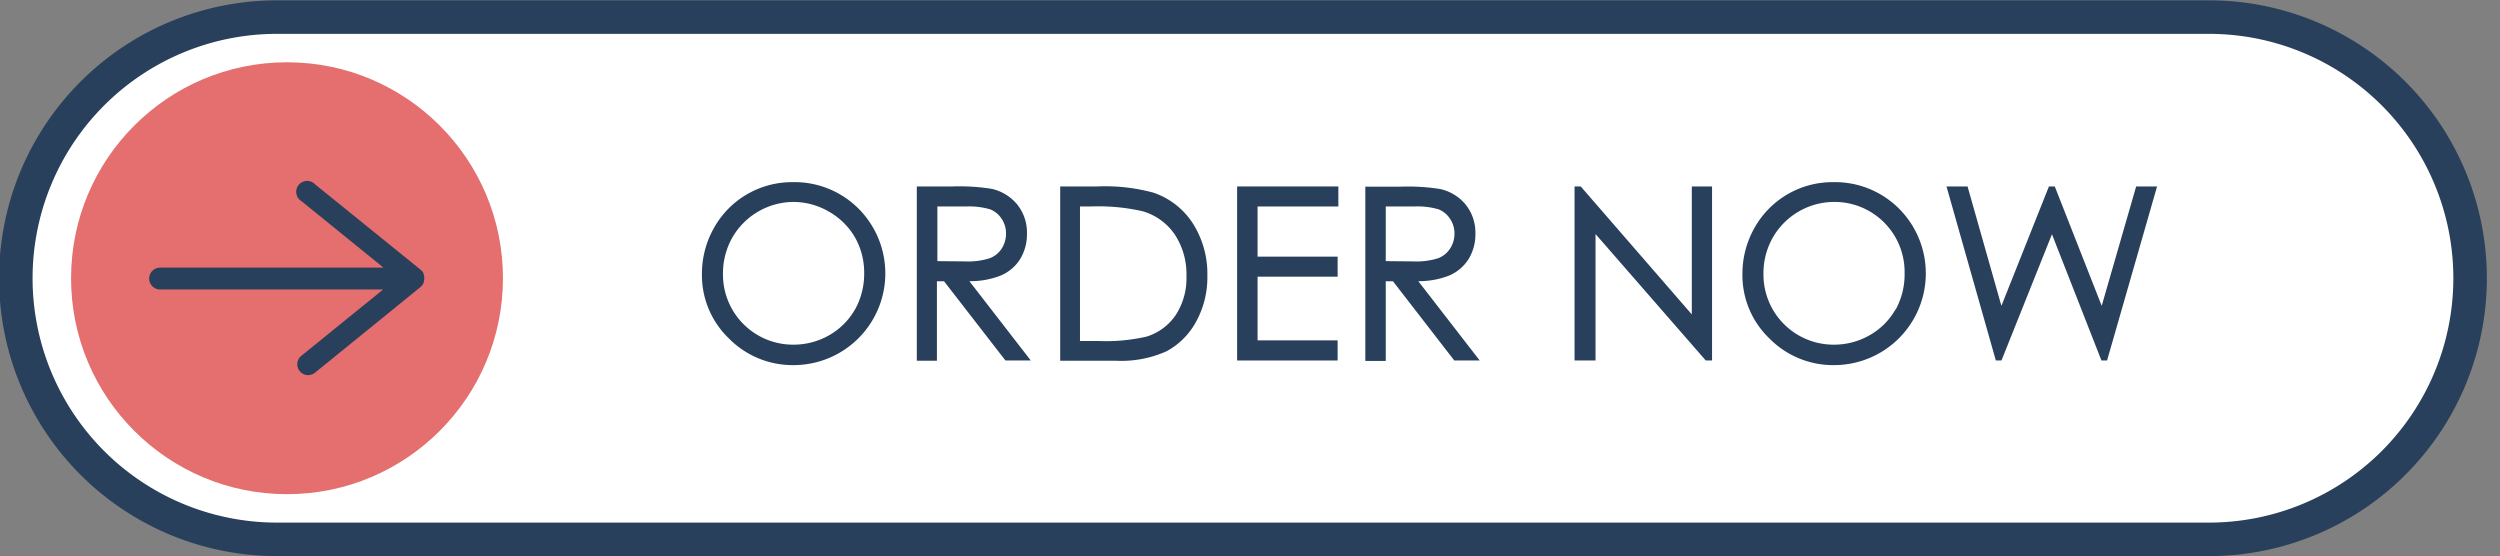 <?xml version="1.0" encoding="UTF-8"?>
<!DOCTYPE svg PUBLIC '-//W3C//DTD SVG 1.0//EN'
          'http://www.w3.org/TR/2001/REC-SVG-20010904/DTD/svg10.dtd'>
<svg data-name="Layer 1" height="83.0" preserveAspectRatio="xMidYMid meet" version="1.0" viewBox="64.6 208.5 372.9 83.0" width="372.9" xmlns="http://www.w3.org/2000/svg" xmlns:xlink="http://www.w3.org/1999/xlink" zoomAndPan="magnify"
><rect x="64.6" y="208.5" width="372.9" height="83.0" fill="#808080" stroke="none"/><g id="change1_1"
  ><path d="M102.74 210.96L84.74 216.44 71.44 231.04 67.13 248.13 69.46 264.04 76.78 276.3 88.65 285.17 107.3 288.83 376.59 288.83 402.65 288.83 424.56 275.81 433.66 253.12 428.67 230.13 409.6 212.52 102.74 210.96z" fill="#fff"
  /></g
  ><g id="change2_1"
  ><path d="M394.09,291.45H105.91a41.45,41.45,0,0,1,0-82.9H394.09a41.45,41.45,0,1,1,0,82.9Zm-288.18-77.9a36.45,36.45,0,0,0,0,72.9H394.09a36.45,36.45,0,1,0,0-72.9Z" fill="#28405b"
  /></g
  ><g id="change3_1"
  ><circle cx="107.41" cy="250" fill="#e56e6e" r="32.21"
  /></g
  ><g id="change2_2"
  ><path d="M127.56,251.06a.39.39,0,0,0,.08-.1,1.22,1.22,0,0,0,.12-.19.31.31,0,0,0,0-.1,1.57,1.57,0,0,0,.09-.23s0-.06,0-.09a1.55,1.55,0,0,0,0-.7s0-.06,0-.09a1.57,1.57,0,0,0-.09-.23.31.31,0,0,0,0-.1,1.22,1.22,0,0,0-.12-.19.39.39,0,0,0-.08-.1l-.15-.15,0,0L111.6,236a1.63,1.63,0,1,0-2,2.53l12.2,9.89H88.48a1.63,1.63,0,0,0,0,3.26h33.27l-12.2,9.89a1.62,1.62,0,0,0-.24,2.29,1.6,1.6,0,0,0,1.26.6,1.68,1.68,0,0,0,1-.36l15.76-12.79,0,0Z" fill="#28405b"
  /></g
  ><g id="change2_3"
  ><path d="M182.8,235.67a13.33,13.33,0,0,0-11.69,6.8,13.89,13.89,0,0,0-1.81,6.93,13.06,13.06,0,0,0,4,9.56,13.35,13.35,0,0,0,9.74,4,13.68,13.68,0,0,0,9.65-23.31A13.5,13.5,0,0,0,182.8,235.67Zm9.32,19a10.16,10.16,0,0,1-3.84,3.83,10.63,10.63,0,0,1-5.36,1.41,10.45,10.45,0,0,1-10.48-10.54,10.81,10.81,0,0,1,1.39-5.43,10.61,10.61,0,0,1,9.09-5.32,10.59,10.59,0,0,1,5.31,1.44,10.44,10.44,0,0,1,3.89,3.83,10.64,10.64,0,0,1,1.38,5.36A10.92,10.92,0,0,1,192.12,254.69Z" fill="#28405b"
  /></g
  ><g id="change2_4"
  ><path d="M213.87,249.6a6.34,6.34,0,0,0,2.91-2.48,7.09,7.09,0,0,0,1-3.79,6.63,6.63,0,0,0-1.48-4.36,6.85,6.85,0,0,0-3.82-2.31,30.76,30.76,0,0,0-5.81-.35h-5.32v26h3V250.45h1.06l9.16,11.82h3.78l-9.16-11.83A12.32,12.32,0,0,0,213.87,249.6Zm-9.45-2.15V239.3h4.24a11.12,11.12,0,0,1,3.65.43,3.69,3.69,0,0,1,1.7,1.41,3.91,3.91,0,0,1,.65,2.19,4.15,4.15,0,0,1-.64,2.24,3.72,3.72,0,0,1-1.79,1.45,10.72,10.72,0,0,1-3.68.47Z" fill="#28405b"
  /></g
  ><g id="change2_5"
  ><path d="M236.65,237.24a27.3,27.3,0,0,0-8.38-.93h-5.53v26h8.35a16.47,16.47,0,0,0,7.52-1.42,10.9,10.9,0,0,0,4.39-4.39,13.67,13.67,0,0,0,1.69-6.85,14,14,0,0,0-2.13-7.77A11.31,11.31,0,0,0,236.65,237.24ZM240,255.45a8.2,8.2,0,0,1-4.38,3.26,27.23,27.23,0,0,1-7.24.65h-2.69V239.3h1.54A29.79,29.79,0,0,1,235,240a8.73,8.73,0,0,1,4.83,3.48,10.72,10.72,0,0,1,1.74,6.15A10.1,10.1,0,0,1,240,255.45Z" fill="#28405b"
  /></g
  ><g id="change2_6"
  ><path d="M249.13 262.27L264.12 262.27 264.12 259.27 252.18 259.27 252.18 249.77 264.12 249.77 264.12 246.78 252.18 246.78 252.18 239.3 264.23 239.3 264.23 236.31 249.13 236.31 249.13 262.27z" fill="#28405b"
  /></g
  ><g id="change2_7"
  ><path d="M280.76,249.6a6.39,6.39,0,0,0,2.91-2.48,7.08,7.08,0,0,0,1-3.79A6.63,6.63,0,0,0,283.2,239a6.78,6.78,0,0,0-3.82-2.31,30.63,30.63,0,0,0-5.8-.35h-5.33v26h3.05V250.45h1.07l9.15,11.82h3.79l-9.16-11.83A12.32,12.32,0,0,0,280.76,249.6Zm-9.46-2.15V239.3h4.24a11.08,11.08,0,0,1,3.65.43,3.64,3.64,0,0,1,1.7,1.41,3.84,3.84,0,0,1,.66,2.19,4.07,4.07,0,0,1-.65,2.24,3.67,3.67,0,0,1-1.79,1.45,10.66,10.66,0,0,1-3.67.47Z" fill="#28405b"
  /></g
  ><g id="change2_8"
  ><path d="M316.95 255.4L300.38 236.31 299.46 236.31 299.46 262.27 302.59 262.27 302.59 243.41 319.03 262.27 319.97 262.27 319.97 236.31 316.95 236.31 316.95 255.4z" fill="#28405b"
  /></g
  ><g id="change2_9"
  ><path d="M338,235.67a13.33,13.33,0,0,0-11.69,6.8,13.89,13.89,0,0,0-1.81,6.93,13.06,13.06,0,0,0,4,9.56,13.35,13.35,0,0,0,9.74,4,13.68,13.68,0,0,0,9.65-23.31A13.51,13.51,0,0,0,338,235.67Zm9.32,19a10.16,10.16,0,0,1-3.84,3.83,10.64,10.64,0,0,1-5.37,1.41,10.45,10.45,0,0,1-10.47-10.54,10.71,10.71,0,0,1,1.39-5.43,10.58,10.58,0,0,1,9.08-5.32,10.45,10.45,0,0,1,10.58,10.63A10.91,10.91,0,0,1,347.35,254.69Z" fill="#28405b"
  /></g
  ><g id="change2_10"
  ><path d="M383.23 236.31L378.09 254.12 371.09 236.31 370.22 236.31 363.13 254.12 358.08 236.31 354.94 236.31 362.3 262.27 363.14 262.27 370.67 243.44 378.05 262.27 378.89 262.27 386.35 236.31 383.23 236.31z" fill="#28405b"
  /></g
></svg
>
